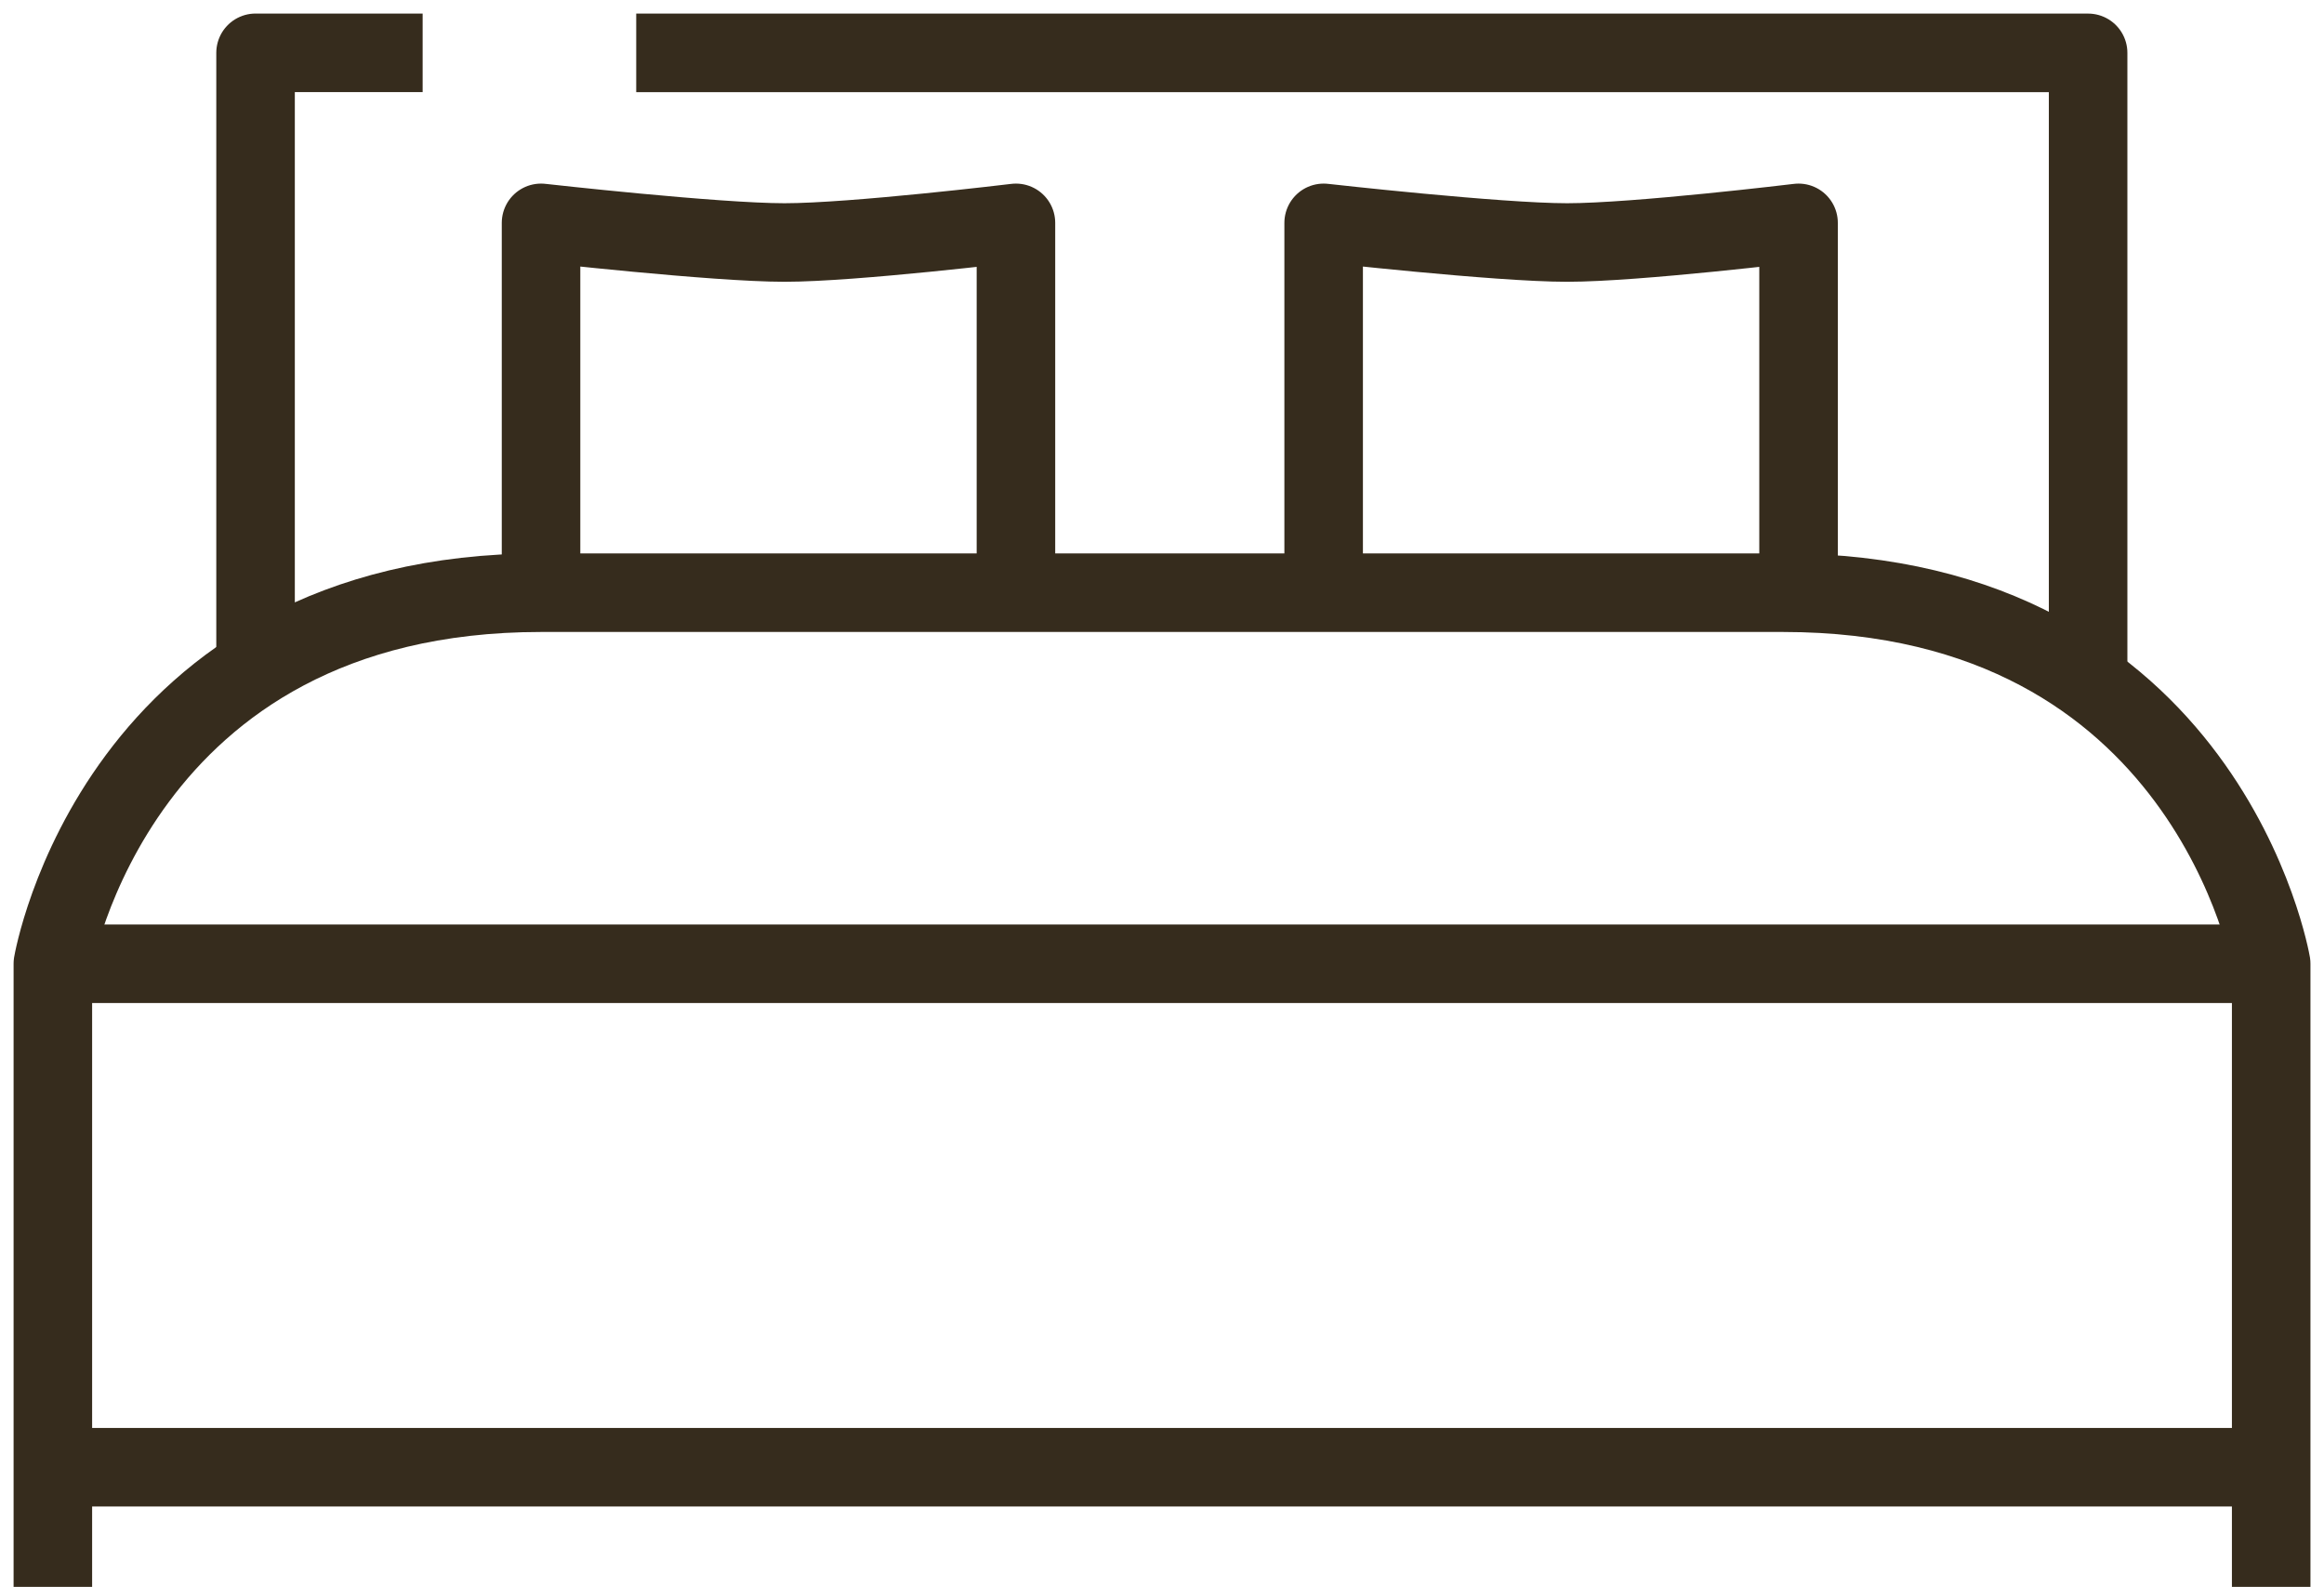 <svg xmlns="http://www.w3.org/2000/svg" xmlns:xlink="http://www.w3.org/1999/xlink" width="59.183" height="40.408" viewBox="0 0 59.183 40.408">
  <defs>
    <clipPath id="clip-path">
      <rect id="Rectangle_242" data-name="Rectangle 242" width="59.183" height="40.408" fill="none" stroke="#362c1d" stroke-width="2"/>
    </clipPath>
  </defs>
  <g id="Group_3789" data-name="Group 3789" transform="translate(0 0)">
    <g id="Group_3788" data-name="Group 3788" transform="translate(0 0)" clip-path="url(#clip-path)">
      <path id="Path_2029" data-name="Path 2029" d="M6.673.5H2.418V16.148" transform="translate(4.09 0.845)" fill="none" stroke="#362c1d" stroke-linejoin="round" stroke-width="2"/>
      <path id="Path_2030" data-name="Path 2030" d="M42.994,16.148V.5H6.02" transform="translate(10.182 0.846)" fill="none" stroke="#362c1d" stroke-linejoin="round" stroke-width="2"/>
      <path id="Path_2031" data-name="Path 2031" d="M56.992,30.923V15.055S55.383,5.608,44.561,5.608H12.931C2.109,5.608.5,15.055.5,15.055V30.923" transform="translate(0.846 9.484)" fill="none" stroke="#362c1d" stroke-linejoin="round" stroke-width="2"/>
      <line id="Line_60" data-name="Line 60" x2="54.858" transform="translate(2.178 24.541)" fill="none" stroke="#362c1d" stroke-linejoin="round" stroke-width="2"/>
      <line id="Line_61" data-name="Line 61" x2="54.858" transform="translate(2.178 37.36)" fill="none" stroke="#362c1d" stroke-linejoin="round" stroke-width="2"/>
      <path id="Path_2032" data-name="Path 2032" d="M17.216,11.529V2.109s-4.131.5-5.894.5-6.2-.5-6.2-.5v9.42" transform="translate(8.656 3.566)" fill="none" stroke="#362c1d" stroke-linejoin="round" stroke-width="2"/>
      <path id="Path_2033" data-name="Path 2033" d="M24.621,11.529V2.109s-4.131.5-5.894.5-6.2-.5-6.2-.5v9.42" transform="translate(21.181 3.566)" fill="none" stroke="#362c1d" stroke-linejoin="round" stroke-width="2"/>
    </g>
  </g>
</svg>
